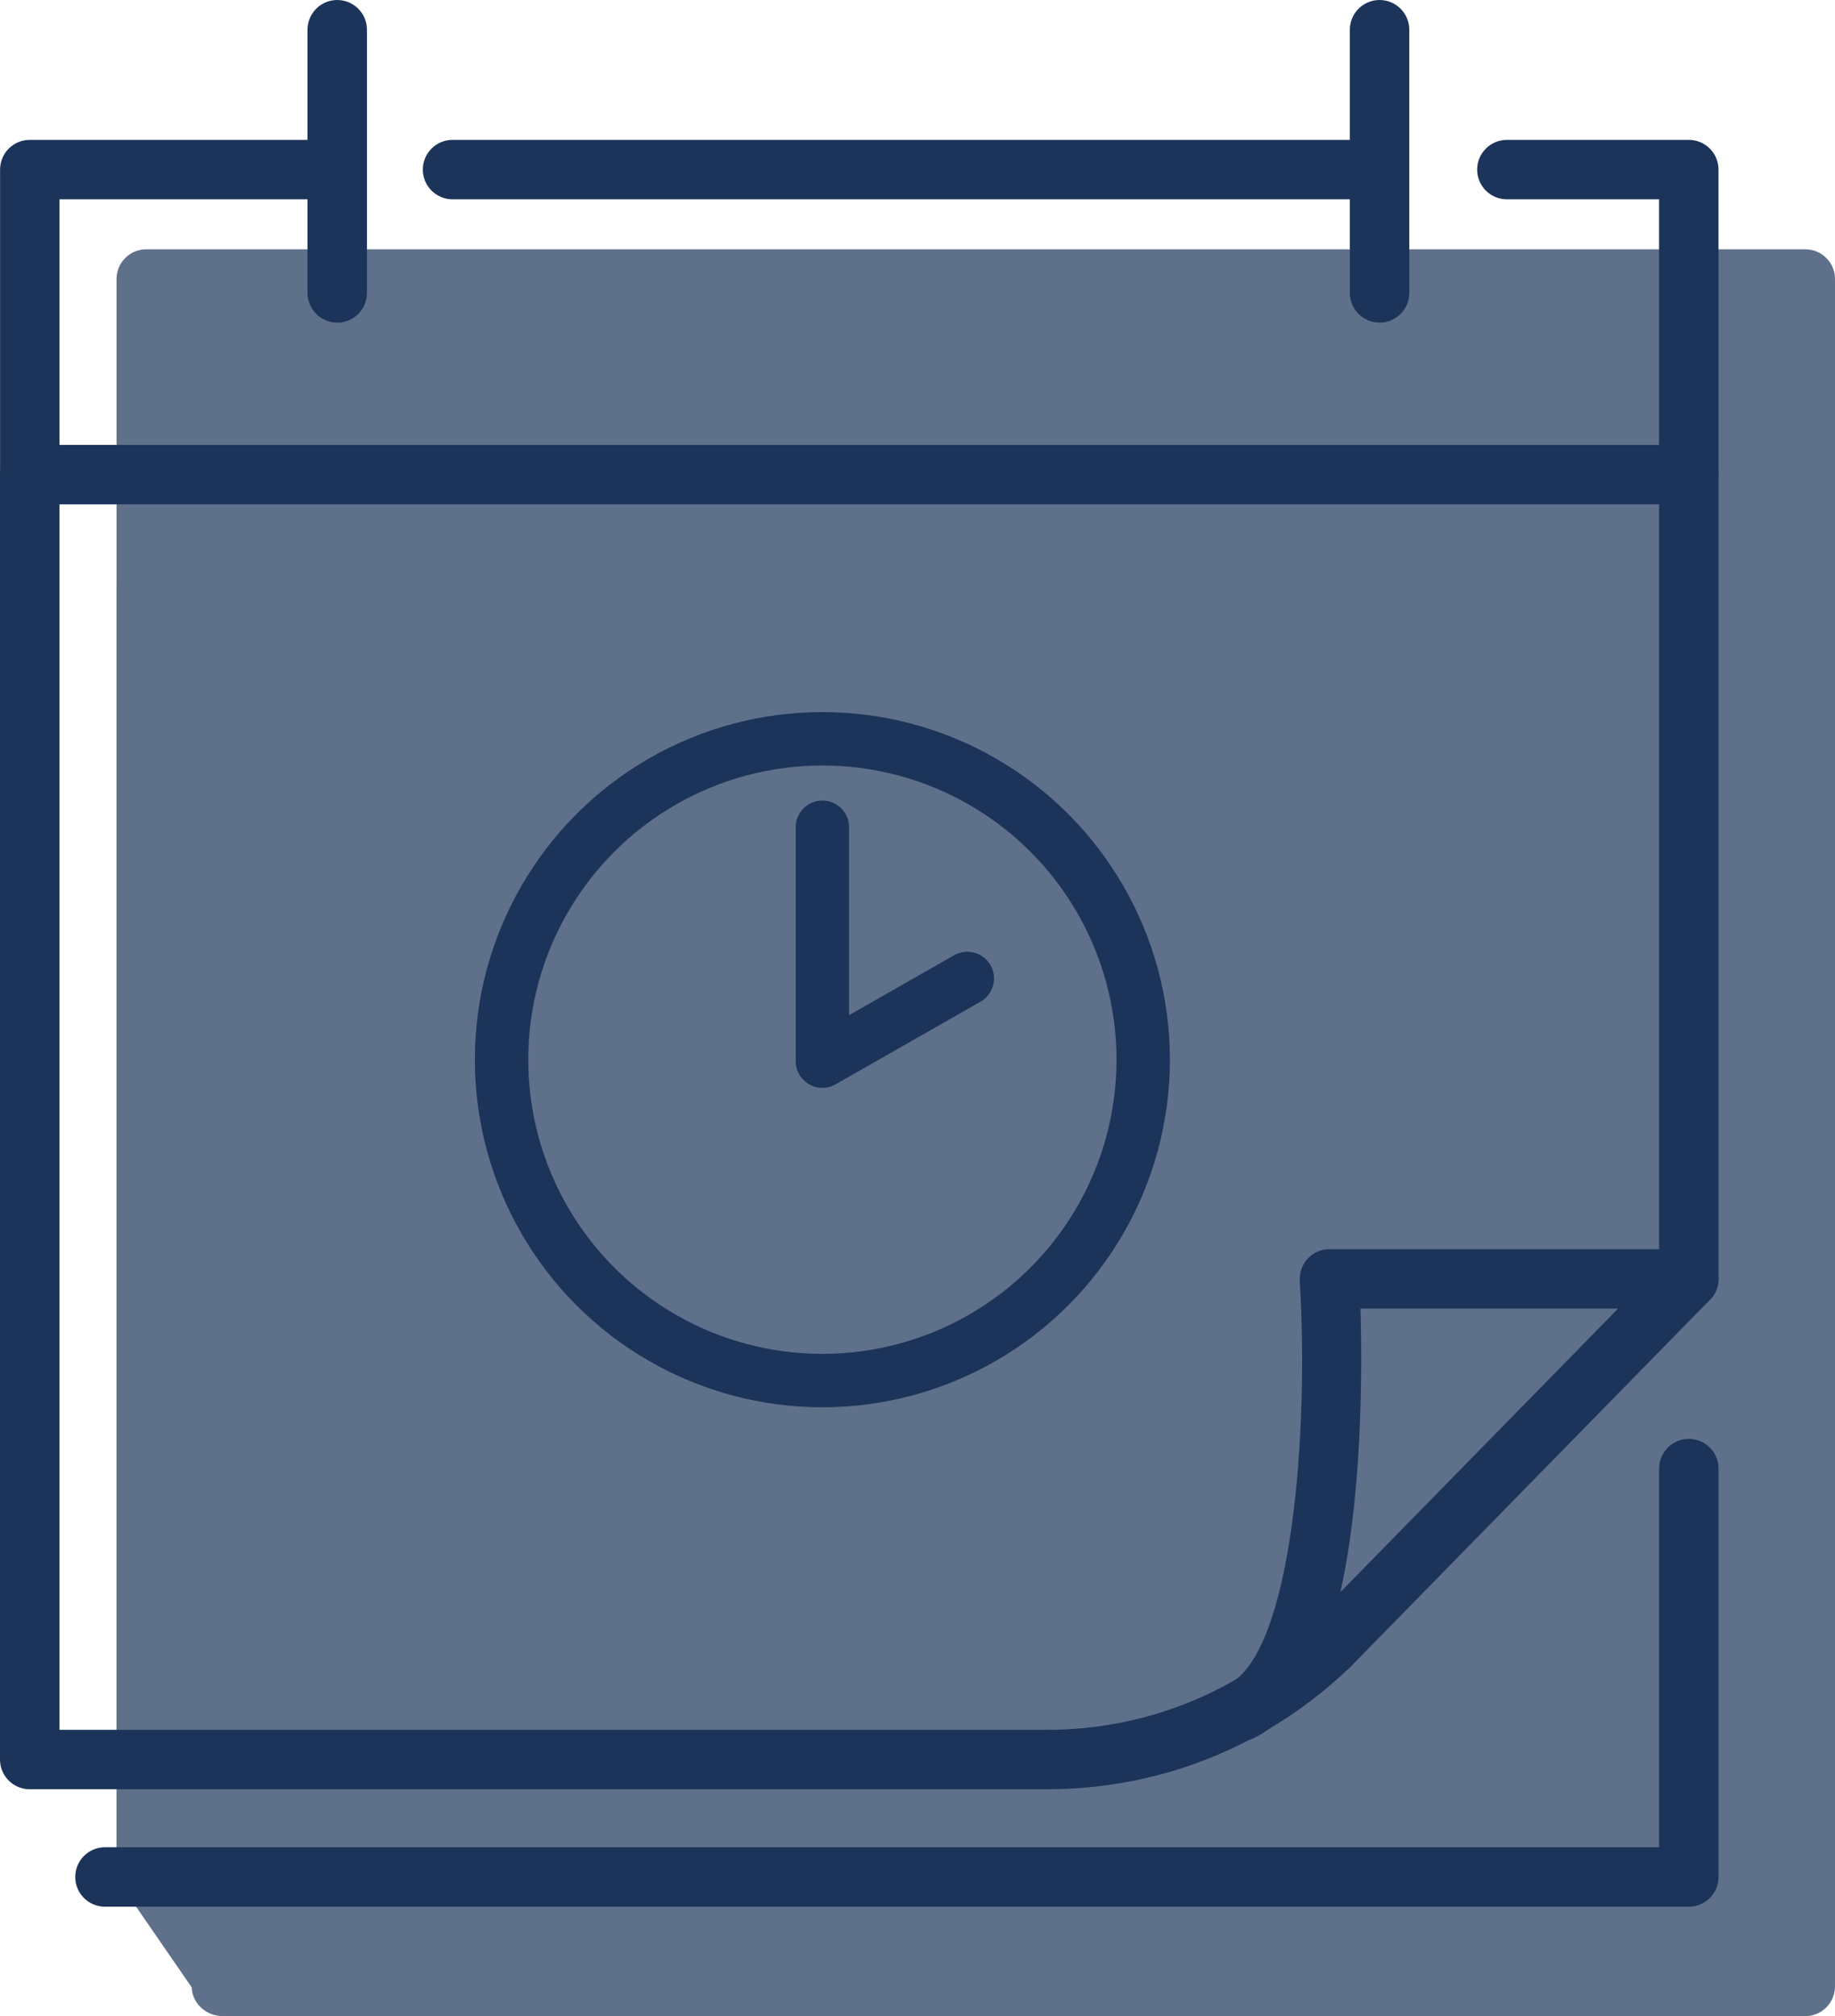 <?xml version="1.0" encoding="UTF-8"?>
<svg id="Ebene_2" data-name="Ebene 2" xmlns="http://www.w3.org/2000/svg" viewBox="0 0 515.57 566.33">
  <defs>
    <style>
      .cls-1 {
        stroke-miterlimit: 10;
      }

      .cls-1, .cls-2 {
        fill: none;
        stroke: #1c3459;
        stroke-width: 15px;
      }

      .cls-3, .cls-4 {
        fill: #1c3459;
      }

      .cls-2 {
        stroke-linecap: round;
        stroke-linejoin: round;
      }

      .cls-4 {
        opacity: .7;
      }
    </style>
  </defs>
  <g id="Ebene_1-2" data-name="Ebene 1">
    <g>
      <path class="cls-4" d="m515.57,78.38v479.61c0,4.61-3.74,8.35-8.35,8.35H62.56c-4.57,0-8.56-3.53-8.7-8.09l-19.71-28.58s-.03-.06-.04-.08c-.88-1.31-1.38-2.89-1.38-4.59V164.06c0-.07,0-.14.01-.21v-85.47c0-4.61,3.74-8.35,8.35-8.35h466.14c4.61,0,8.35,3.74,8.35,8.35Z"/>
      <g>
        <path class="cls-3" d="m474.5,367.59c-4.61,0-8.35-3.74-8.35-8.35v-225.91c0-4.61,3.74-8.35,8.35-8.35s8.35,3.74,8.35,8.35v225.91c0,4.61-3.74,8.35-8.35,8.35Z"/>
        <path class="cls-3" d="m474.5,141.67H8.37C3.75,141.67.02,137.94.02,133.33V47.64c0-4.61,3.74-8.35,8.35-8.35h84.62c4.61,0,8.35,3.74,8.35,8.35s-3.74,8.35-8.35,8.35H16.71v68.99h449.43V55.99h-42.76c-4.61,0-8.35-3.74-8.35-8.35s3.74-8.35,8.35-8.35h51.11c4.61,0,8.35,3.74,8.35,8.35v85.69c0,4.61-3.74,8.35-8.35,8.35Z"/>
        <path class="cls-3" d="m386.49,55.99H127.15c-4.61,0-8.35-3.74-8.35-8.35s3.74-8.35,8.35-8.35h259.34c4.61,0,8.35,3.74,8.35,8.35s-3.74,8.35-8.35,8.35Z"/>
        <path class="cls-3" d="m348.68,489.06c-3.09,0-6.07-1.73-7.51-4.69-2.02-4.14-.3-9.14,3.85-11.16,18.2-8.87,22.75-71.68,20.17-113.45-.14-2.3.67-4.55,2.25-6.23,1.58-1.68,3.78-2.63,6.08-2.63h100.97c3.36,0,6.39,2.02,7.7,5.11,1.3,3.1.62,6.68-1.73,9.08l-100.97,103.08c-2.76,2.82-7.02,3.26-10.26,1.32-4.47,9.2-10.09,15.41-16.9,18.73-1.18.57-2.42.85-3.65.85Zm33.55-121.47c.31,10.3.49,28.29-1.04,47.32-.99,12.31-2.52,23.08-4.6,32.34l78.03-79.66h-72.4Z"/>
        <path class="cls-3" d="m294.26,502.61H8.35c-4.61,0-8.35-3.74-8.35-8.35V133.33c0-4.61,3.74-8.35,8.35-8.35s8.35,3.74,8.35,8.35v352.58h277.57c27.54,0,53.63-10.51,73.48-29.61,3.32-3.2,8.61-3.09,11.8.23,3.2,3.32,3.09,8.61-.23,11.8-22.97,22.1-53.18,34.27-85.05,34.27Z"/>
        <g>
          <path class="cls-3" d="m94.75,90.62c-4.61,0-8.35-3.74-8.35-8.35V8.35c0-4.61,3.74-8.35,8.35-8.35s8.35,3.74,8.35,8.35v73.93c0,4.61-3.74,8.35-8.35,8.35Z"/>
          <path class="cls-3" d="m387.61,90.62c-4.61,0-8.35-3.74-8.35-8.35V8.35c0-4.61,3.74-8.35,8.35-8.35s8.35,3.74,8.35,8.35v73.93c0,4.61-3.74,8.35-8.35,8.35Z"/>
        </g>
      </g>
      <path class="cls-3" d="m474.5,535.6H29.49c-4.61,0-8.35-3.74-8.35-8.35s3.74-8.35,8.35-8.35h436.66v-106.36c0-4.61,3.74-8.35,8.35-8.35s8.35,3.74,8.35,8.35v114.71c0,4.61-3.74,8.35-8.35,8.35Z"/>
      <circle class="cls-1" cx="231.06" cy="297.67" r="90.14"/>
      <polyline class="cls-2" points="271.78 274.85 231.06 298.08 231.06 232.38"/>
    </g>
  </g>
</svg>